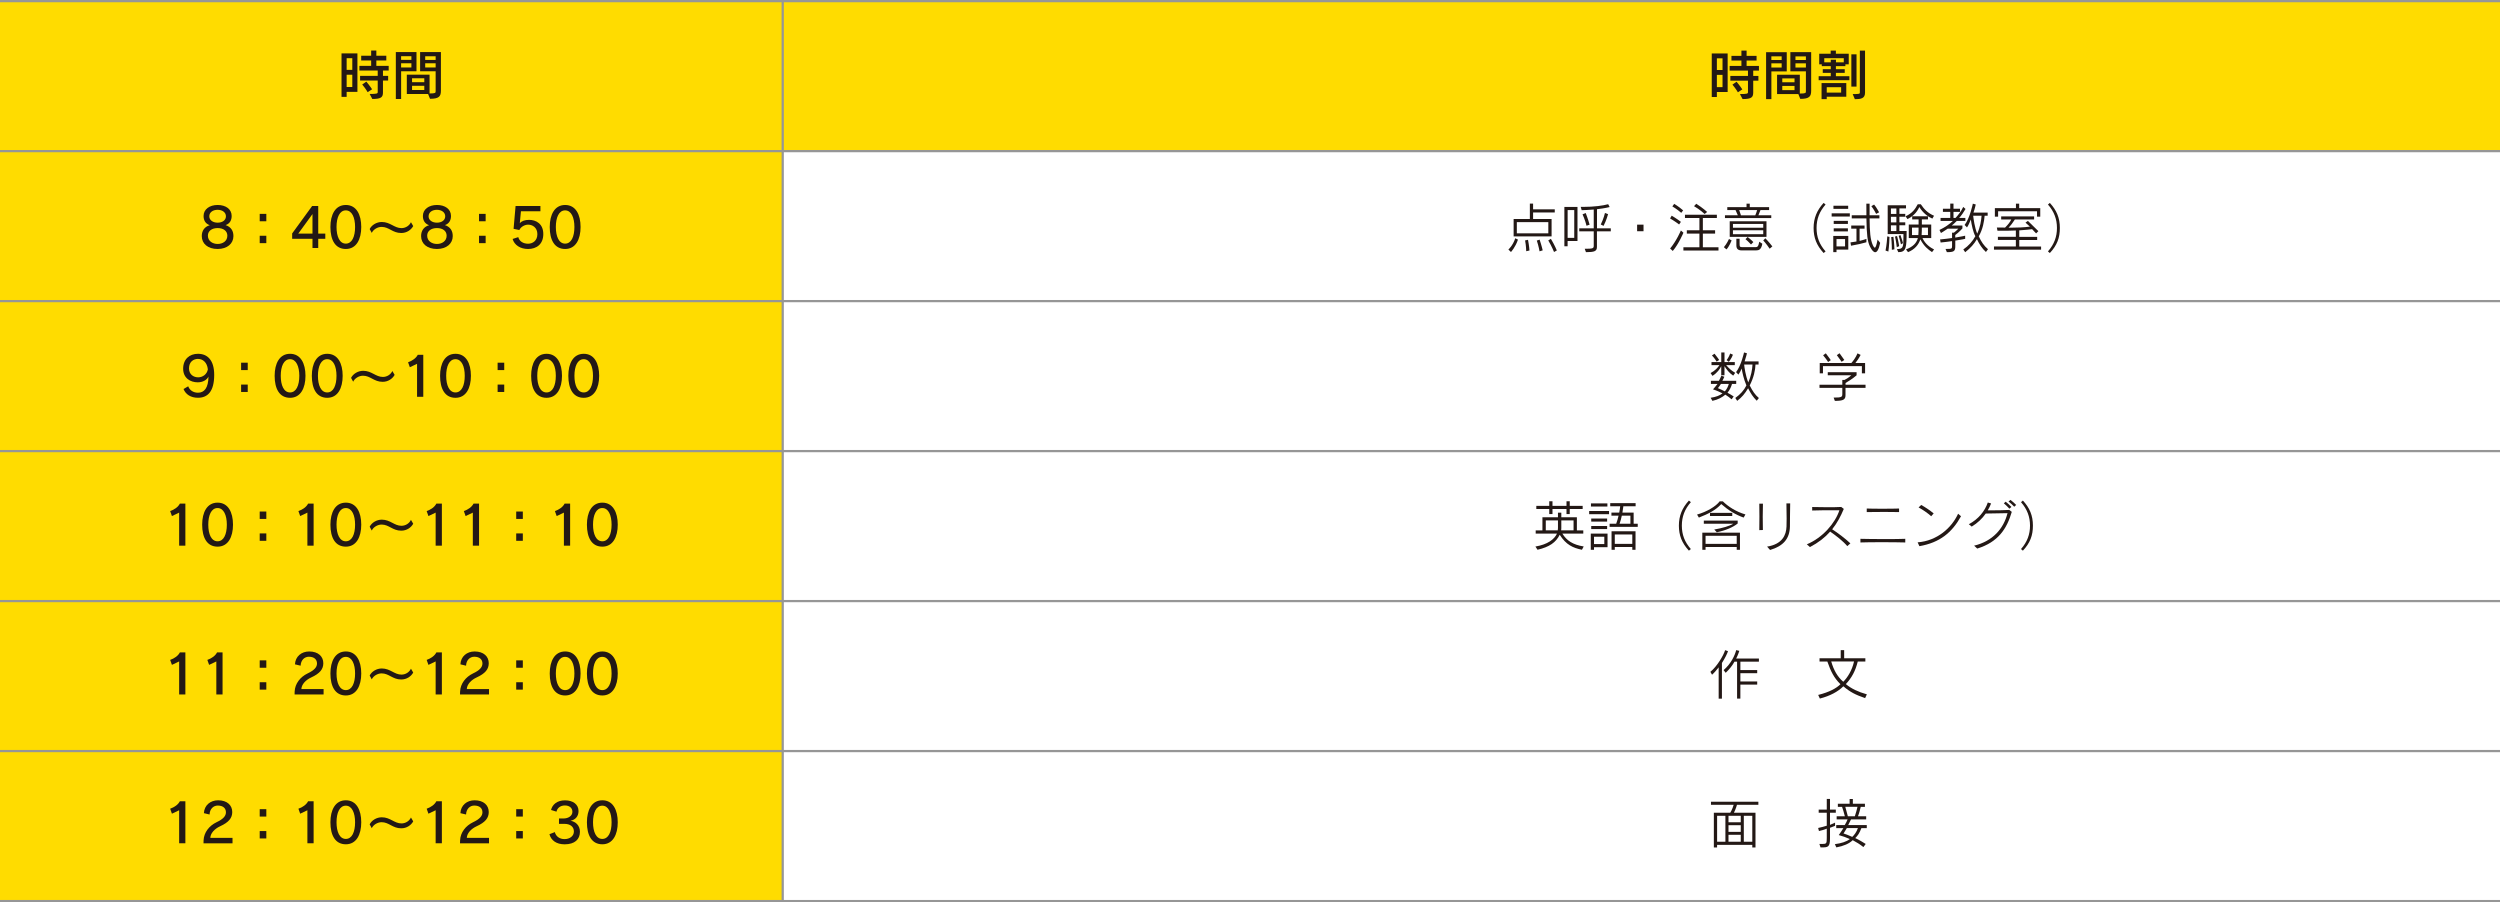 <svg xmlns="http://www.w3.org/2000/svg" id="_&#x30EC;&#x30A4;&#x30E4;&#x30FC;_2" data-name="&#x30EC;&#x30A4;&#x30E4;&#x30FC;_2" viewBox="0 0 835.08 301.36"><defs><style>      .cls-1 {        fill: none;        stroke: #969696;        stroke-miterlimit: 10;        stroke-width: .75px;      }      .cls-2 {        fill: #231815;      }      .cls-3 {        fill: #ffdc00;      }    </style></defs><g id="_&#x6587;&#x5B57;" data-name="&#x6587;&#x5B57;"><g><rect class="cls-3" y=".38" width="261.45" height="300.61"></rect><rect class="cls-3" y=".38" width="835.08" height="50.1"></rect><line class="cls-1" y1=".38" x2="835.08" y2=".38"></line><line class="cls-1" y1="50.48" x2="835.08" y2="50.48"></line><line class="cls-1" y1="100.58" x2="835.08" y2="100.58"></line><line class="cls-1" y1="150.68" x2="835.08" y2="150.68"></line><line class="cls-1" y1="200.78" x2="835.08" y2="200.78"></line><line class="cls-1" y1="250.88" x2="835.08" y2="250.88"></line><line class="cls-1" y1="300.99" x2="835.08" y2="300.99"></line><line class="cls-1" x1="261.45" y1=".38" x2="261.45" y2="300.99"></line><g><path class="cls-2" d="M115.79,30.69v1.67h-1.71v-14.53h5.31v12.86h-3.6ZM117.68,19.45h-1.89v3.89h1.89v-3.89ZM117.68,24.96h-1.89v4.11h1.89v-4.11ZM123.47,31.39c2.34,0,2.7-.14,2.7-.59v-3.89h-5.89v-1.57h5.89v-1.78h-6.12v-1.57h3.93v-1.8h-3.33v-1.57h3.33v-1.75h1.73v1.75h3.33v1.57h-3.33v1.8h4.12v1.57h-1.91v1.78h1.73v1.57h-1.73v3.94c0,1.62-.58,2.21-3.55,2.21l-.9-1.67ZM122.81,30.79s-.61-1.12-1.82-2.56l1.37-.97c1.13,1.33,1.93,2.56,1.93,2.56l-1.48.97Z"></path><path class="cls-2" d="M132.22,33.08v-15.68h6.9v6.41h-5.13v9.27h-1.76ZM137.42,18.78h-3.44v1.22h3.44v-1.22ZM137.42,21.13h-3.44v1.4h3.44v-1.4ZM143,31.39h-7.11v-6.45h7.6v6.28c1.98,0,2.03-.18,2.03-.79v-6.63h-5.19v-6.41h6.95v12.84c0,1.89-.52,2.77-3.64,2.77l-.65-1.62ZM141.73,26.15h-4.09v1.3h4.09v-1.3ZM141.73,28.67h-4.09v1.4h4.09v-1.4ZM145.52,18.8h-3.49v1.21h3.49v-1.21ZM145.52,21.13h-3.49v1.4h3.49v-1.4Z"></path></g><g><path class="cls-2" d="M77.97,78.87c0,2.47-2.03,4.3-5.29,4.3s-5.28-1.78-5.28-4.3c0-1.75.86-3.12,2.67-3.64-1.57-.56-2.07-1.78-2.07-3.1,0-2.2,1.98-3.66,4.7-3.66s4.68,1.4,4.68,3.66c0,1.31-.5,2.54-2.02,3.06,1.82.63,2.61,1.91,2.61,3.67ZM72.7,76.18c-1.98,0-3.26,1.01-3.26,2.54,0,1.84,1.62,2.77,3.26,2.77s3.24-.9,3.24-2.77c0-1.53-1.26-2.54-3.24-2.54ZM72.7,70.08c-1.6,0-2.79.85-2.79,2.16s1.21,2.14,2.79,2.14,2.77-.81,2.77-2.14c0-1.24-1.13-2.16-2.77-2.16Z"></path><path class="cls-2" d="M86.75,73.91v-2.47h2.21v2.47h-2.21ZM86.75,81.22v-2.47h2.21v2.47h-2.21Z"></path><path class="cls-2" d="M104.38,82.84v-3.08h-6.79v-1.78l6.68-9.18h2.03v9.22h2.36v1.75h-2.36v3.08h-1.93ZM104.38,71.5l-4.74,6.52h4.74v-6.52Z"></path><path class="cls-2" d="M110.37,75.82c0-4.11,1.62-7.35,5.15-7.35s5.15,3.21,5.15,7.35-1.64,7.35-5.15,7.35-5.15-2.95-5.15-7.35ZM118.61,75.82c0-3.12-1.03-5.55-3.1-5.55s-3.1,2.36-3.1,5.55,1.04,5.56,3.1,5.56,3.1-2.32,3.1-5.56Z"></path><path class="cls-2" d="M138.02,75.53c-.74,1.3-2.18,2.3-4,2.3-2.9,0-4.07-2.04-6.55-2.04-1.33,0-2.75.83-3.29,2l-.7-1.28c.68-1.35,2.3-2.36,4.05-2.36,2.84,0,4.18,2.05,6.57,2.05,1.37,0,2.63-.81,3.17-1.98l.76,1.3Z"></path><path class="cls-2" d="M151.23,78.87c0,2.47-2.03,4.3-5.29,4.3s-5.28-1.78-5.28-4.3c0-1.75.86-3.12,2.67-3.64-1.57-.56-2.07-1.78-2.07-3.1,0-2.2,1.98-3.66,4.7-3.66s4.68,1.4,4.68,3.66c0,1.31-.5,2.54-2.02,3.06,1.82.63,2.61,1.91,2.61,3.67ZM145.95,76.18c-1.98,0-3.26,1.01-3.26,2.54,0,1.84,1.62,2.77,3.26,2.77s3.24-.9,3.24-2.77c0-1.53-1.26-2.54-3.24-2.54ZM145.95,70.08c-1.6,0-2.79.85-2.79,2.16s1.21,2.14,2.79,2.14,2.77-.81,2.77-2.14c0-1.24-1.13-2.16-2.77-2.16Z"></path><path class="cls-2" d="M160.01,73.91v-2.47h2.21v2.47h-2.21ZM160.01,81.22v-2.47h2.21v2.47h-2.21Z"></path><path class="cls-2" d="M174.01,70.56l-.38,3.98h.04c.52-.68,1.64-1.1,3.06-1.1,2.34,0,4.75,1.31,4.75,4.74s-2.29,4.99-5.1,4.99c-2.56,0-4.57-1.3-5.15-3.35l1.89-.61c.38,1.46,1.73,2.2,3.28,2.2s3.1-1.01,3.1-3.2-1.62-3.17-3.08-3.17c-1.15,0-2.47.72-2.94,1.8l-1.93-.41.67-7.62h8.3v1.76h-6.52Z"></path><path class="cls-2" d="M183.63,75.82c0-4.11,1.62-7.35,5.15-7.35s5.15,3.21,5.15,7.35-1.64,7.35-5.15,7.35-5.15-2.95-5.15-7.35ZM191.87,75.82c0-3.12-1.03-5.55-3.1-5.55s-3.1,2.36-3.1,5.55,1.04,5.56,3.1,5.56,3.1-2.32,3.1-5.56Z"></path></g><g><path class="cls-2" d="M62.87,129.04c.5,1.39,1.8,2.14,3.26,2.14,2.07,0,3.46-1.53,3.51-5.4-.5,1.12-1.89,1.93-3.58,1.93-2.47,0-4.88-1.4-4.88-4.56s2.12-4.97,4.95-4.97c3.11,0,5.42,2.04,5.42,7.04,0,5.58-2.2,7.65-5.42,7.65-2.39,0-4.09-1.1-4.83-2.93l1.57-.9ZM66.16,119.88c-1.51,0-3.03.94-3.03,3.17,0,2.04,1.53,2.99,3.06,2.99s2.97-1.03,3.24-2.68c-.25-2.3-1.66-3.47-3.28-3.47Z"></path><path class="cls-2" d="M80.54,123.62v-2.47h2.21v2.47h-2.21ZM80.54,130.93v-2.47h2.21v2.47h-2.21Z"></path><path class="cls-2" d="M91.74,125.53c0-4.11,1.62-7.35,5.15-7.35s5.15,3.21,5.15,7.35-1.64,7.35-5.15,7.35-5.15-2.95-5.15-7.35ZM99.98,125.53c0-3.12-1.03-5.55-3.1-5.55s-3.1,2.36-3.1,5.55,1.04,5.56,3.1,5.56,3.1-2.32,3.1-5.56Z"></path><path class="cls-2" d="M104.16,125.53c0-4.11,1.62-7.35,5.15-7.35s5.15,3.21,5.15,7.35-1.64,7.35-5.15,7.35-5.15-2.95-5.15-7.35ZM112.4,125.53c0-3.12-1.03-5.55-3.1-5.55s-3.1,2.36-3.1,5.55,1.04,5.56,3.1,5.56,3.1-2.32,3.1-5.56Z"></path><path class="cls-2" d="M131.81,125.24c-.74,1.3-2.18,2.3-4,2.3-2.9,0-4.07-2.04-6.55-2.04-1.33,0-2.75.83-3.29,2l-.7-1.28c.68-1.35,2.3-2.36,4.05-2.36,2.84,0,4.18,2.05,6.57,2.05,1.37,0,2.63-.81,3.17-1.98l.76,1.3Z"></path><path class="cls-2" d="M139.31,132.56v-11.04l-2.41,1.15-.59-1.66c1.46-.52,2.68-1.39,3.24-2.5h1.84v14.04h-2.07Z"></path><path class="cls-2" d="M147,125.53c0-4.11,1.62-7.35,5.15-7.35s5.15,3.21,5.15,7.35-1.64,7.35-5.15,7.35-5.15-2.95-5.15-7.35ZM155.24,125.53c0-3.12-1.03-5.55-3.1-5.55s-3.1,2.36-3.1,5.55,1.04,5.56,3.1,5.56,3.1-2.32,3.1-5.56Z"></path><path class="cls-2" d="M166.22,123.62v-2.47h2.21v2.47h-2.21ZM166.22,130.93v-2.47h2.21v2.47h-2.21Z"></path><path class="cls-2" d="M177.42,125.53c0-4.11,1.62-7.35,5.15-7.35s5.15,3.21,5.15,7.35-1.64,7.35-5.15,7.35-5.15-2.95-5.15-7.35ZM185.66,125.53c0-3.12-1.03-5.55-3.1-5.55s-3.1,2.36-3.1,5.55,1.04,5.56,3.1,5.56,3.1-2.32,3.1-5.56Z"></path><path class="cls-2" d="M189.84,125.53c0-4.11,1.62-7.35,5.15-7.35s5.15,3.21,5.15,7.35-1.64,7.35-5.15,7.35-5.15-2.95-5.15-7.35ZM198.08,125.53c0-3.12-1.03-5.55-3.1-5.55s-3.1,2.36-3.1,5.55,1.04,5.56,3.1,5.56,3.1-2.32,3.1-5.56Z"></path></g><g><path class="cls-2" d="M59.84,182.27v-11.04l-2.41,1.15-.59-1.66c1.46-.52,2.68-1.39,3.24-2.5h1.84v14.04h-2.07Z"></path><path class="cls-2" d="M67.53,175.25c0-4.11,1.62-7.35,5.15-7.35s5.15,3.21,5.15,7.35-1.64,7.35-5.15,7.35-5.15-2.95-5.15-7.35ZM75.77,175.25c0-3.12-1.03-5.55-3.1-5.55s-3.1,2.36-3.1,5.55,1.04,5.56,3.1,5.56,3.1-2.32,3.1-5.56Z"></path><path class="cls-2" d="M86.75,173.34v-2.47h2.21v2.47h-2.21ZM86.75,180.65v-2.47h2.21v2.47h-2.21Z"></path><path class="cls-2" d="M102.68,182.27v-11.04l-2.41,1.15-.59-1.66c1.46-.52,2.68-1.39,3.24-2.5h1.84v14.04h-2.07Z"></path><path class="cls-2" d="M110.37,175.25c0-4.11,1.62-7.35,5.15-7.35s5.15,3.21,5.15,7.35-1.64,7.35-5.15,7.35-5.15-2.95-5.15-7.35ZM118.61,175.25c0-3.12-1.03-5.55-3.1-5.55s-3.1,2.36-3.1,5.55,1.04,5.56,3.1,5.56,3.1-2.32,3.1-5.56Z"></path><path class="cls-2" d="M138.02,174.96c-.74,1.3-2.18,2.3-4,2.3-2.9,0-4.07-2.04-6.55-2.04-1.33,0-2.75.83-3.29,2l-.7-1.28c.68-1.35,2.3-2.36,4.05-2.36,2.84,0,4.18,2.05,6.57,2.05,1.37,0,2.63-.81,3.17-1.98l.76,1.3Z"></path><path class="cls-2" d="M145.52,182.27v-11.04l-2.41,1.15-.59-1.66c1.46-.52,2.68-1.39,3.24-2.5h1.84v14.04h-2.07Z"></path><path class="cls-2" d="M157.94,182.27v-11.04l-2.41,1.15-.59-1.66c1.46-.52,2.68-1.39,3.24-2.5h1.84v14.04h-2.07Z"></path><path class="cls-2" d="M172.43,173.34v-2.47h2.21v2.47h-2.21ZM172.43,180.65v-2.47h2.21v2.47h-2.21Z"></path><path class="cls-2" d="M188.36,182.27v-11.04l-2.41,1.15-.59-1.66c1.46-.52,2.68-1.39,3.24-2.5h1.84v14.04h-2.07Z"></path><path class="cls-2" d="M196.05,175.25c0-4.11,1.62-7.35,5.15-7.35s5.15,3.21,5.15,7.35-1.64,7.35-5.15,7.35-5.15-2.95-5.15-7.35ZM204.29,175.25c0-3.12-1.03-5.55-3.1-5.55s-3.1,2.36-3.1,5.55,1.04,5.56,3.1,5.56,3.1-2.32,3.1-5.56Z"></path></g><g><path class="cls-2" d="M59.84,231.98v-11.04l-2.41,1.15-.59-1.66c1.46-.52,2.68-1.39,3.24-2.5h1.84v14.04h-2.07Z"></path><path class="cls-2" d="M72.26,231.98v-11.04l-2.41,1.15-.59-1.66c1.46-.52,2.68-1.39,3.24-2.5h1.84v14.04h-2.07Z"></path><path class="cls-2" d="M86.75,223.05v-2.47h2.21v2.47h-2.21ZM86.75,230.36v-2.47h2.21v2.47h-2.21Z"></path><path class="cls-2" d="M98.4,231.98l.02-.96c.11-2.68,1.89-4.9,4.32-6.07,2.29-1.08,3.15-2.12,3.15-3.33,0-1.35-.97-2.25-2.72-2.25-1.48,0-2.68,1.15-2.75,2.99l-1.89-.45c.13-2.65,2.18-4.3,4.75-4.3,3.01,0,4.72,1.66,4.72,3.93,0,1.98-1.15,3.42-4.05,4.75-1.85.85-3.21,2.32-3.28,3.87h7.42v1.82h-9.69Z"></path><path class="cls-2" d="M110.37,224.96c0-4.11,1.62-7.35,5.15-7.35s5.15,3.21,5.15,7.35-1.64,7.35-5.15,7.35-5.15-2.95-5.15-7.35ZM118.61,224.96c0-3.12-1.03-5.55-3.1-5.55s-3.1,2.36-3.1,5.55,1.04,5.56,3.1,5.56,3.1-2.32,3.1-5.56Z"></path><path class="cls-2" d="M138.02,224.67c-.74,1.3-2.18,2.3-4,2.3-2.9,0-4.07-2.04-6.55-2.04-1.33,0-2.75.83-3.29,2l-.7-1.28c.68-1.35,2.3-2.36,4.05-2.36,2.84,0,4.18,2.05,6.57,2.05,1.37,0,2.63-.81,3.17-1.98l.76,1.3Z"></path><path class="cls-2" d="M145.52,231.98v-11.04l-2.41,1.15-.59-1.66c1.46-.52,2.68-1.39,3.24-2.5h1.84v14.04h-2.07Z"></path><path class="cls-2" d="M153.66,231.98l.02-.96c.11-2.68,1.89-4.9,4.32-6.07,2.29-1.08,3.15-2.12,3.15-3.33,0-1.35-.97-2.25-2.72-2.25-1.48,0-2.68,1.15-2.75,2.99l-1.89-.45c.13-2.65,2.18-4.3,4.75-4.3,3.01,0,4.72,1.66,4.72,3.93,0,1.98-1.15,3.42-4.05,4.75-1.85.85-3.21,2.32-3.28,3.87h7.42v1.82h-9.69Z"></path><path class="cls-2" d="M172.43,223.05v-2.47h2.21v2.47h-2.21ZM172.43,230.36v-2.47h2.21v2.47h-2.21Z"></path><path class="cls-2" d="M183.63,224.96c0-4.11,1.62-7.35,5.15-7.35s5.15,3.21,5.15,7.35-1.64,7.35-5.15,7.35-5.15-2.95-5.15-7.35ZM191.87,224.96c0-3.12-1.03-5.55-3.1-5.55s-3.1,2.36-3.1,5.55,1.04,5.56,3.1,5.56,3.1-2.32,3.1-5.56Z"></path><path class="cls-2" d="M196.05,224.96c0-4.11,1.62-7.35,5.15-7.35s5.15,3.21,5.15,7.35-1.64,7.35-5.15,7.35-5.15-2.95-5.15-7.35ZM204.29,224.96c0-3.12-1.03-5.55-3.1-5.55s-3.1,2.36-3.1,5.55,1.04,5.56,3.1,5.56,3.1-2.32,3.1-5.56Z"></path></g><g><path class="cls-2" d="M59.84,281.69v-11.04l-2.41,1.15-.59-1.66c1.46-.52,2.68-1.39,3.24-2.5h1.84v14.04h-2.07Z"></path><path class="cls-2" d="M67.98,281.69l.02-.96c.11-2.68,1.89-4.9,4.32-6.07,2.29-1.08,3.15-2.12,3.15-3.33,0-1.35-.97-2.25-2.72-2.25-1.48,0-2.68,1.15-2.75,2.99l-1.89-.45c.13-2.65,2.18-4.3,4.75-4.3,3.01,0,4.72,1.66,4.72,3.93,0,1.98-1.15,3.42-4.05,4.75-1.85.85-3.21,2.32-3.28,3.87h7.42v1.82h-9.69Z"></path><path class="cls-2" d="M86.75,272.76v-2.47h2.21v2.47h-2.21ZM86.75,280.07v-2.47h2.21v2.47h-2.21Z"></path><path class="cls-2" d="M102.68,281.69v-11.04l-2.41,1.15-.59-1.66c1.46-.52,2.68-1.39,3.24-2.5h1.84v14.04h-2.07Z"></path><path class="cls-2" d="M110.37,274.67c0-4.11,1.62-7.35,5.15-7.35s5.15,3.21,5.15,7.35-1.64,7.35-5.15,7.35-5.15-2.95-5.15-7.35ZM118.61,274.67c0-3.12-1.03-5.55-3.1-5.55s-3.1,2.36-3.1,5.55,1.04,5.56,3.1,5.56,3.1-2.32,3.1-5.56Z"></path><path class="cls-2" d="M138.02,274.38c-.74,1.3-2.18,2.3-4,2.3-2.9,0-4.07-2.04-6.55-2.04-1.33,0-2.75.83-3.29,2l-.7-1.28c.68-1.35,2.3-2.36,4.05-2.36,2.84,0,4.18,2.05,6.57,2.05,1.37,0,2.63-.81,3.17-1.98l.76,1.3Z"></path><path class="cls-2" d="M145.52,281.69v-11.04l-2.41,1.15-.59-1.66c1.46-.52,2.68-1.39,3.24-2.5h1.84v14.04h-2.07Z"></path><path class="cls-2" d="M153.66,281.69l.02-.96c.11-2.68,1.89-4.9,4.32-6.07,2.29-1.08,3.15-2.12,3.15-3.33,0-1.35-.97-2.25-2.72-2.25-1.48,0-2.68,1.15-2.75,2.99l-1.89-.45c.13-2.65,2.18-4.3,4.75-4.3,3.01,0,4.72,1.66,4.72,3.93,0,1.98-1.15,3.42-4.05,4.75-1.85.85-3.21,2.32-3.28,3.87h7.42v1.82h-9.69Z"></path><path class="cls-2" d="M172.43,272.76v-2.47h2.21v2.47h-2.21ZM172.43,280.07v-2.47h2.21v2.47h-2.21Z"></path><path class="cls-2" d="M186.72,275.18v-1.78h1.51c1.66,0,2.97-.92,2.97-2.21,0-1.37-1.04-2.14-2.54-2.14s-2.56.92-2.77,2.07l-1.82-.56c.4-1.73,1.93-3.22,4.66-3.22s4.52,1.4,4.52,3.58c0,1.82-1.12,2.95-2.7,3.24,1.64.25,3.17,1.49,3.17,3.66,0,2.56-1.73,4.21-5.11,4.21-2.77,0-4.52-1.31-5.08-3.38l1.8-.7c.38,1.51,1.69,2.34,3.24,2.34,1.69,0,3.13-.97,3.13-2.54s-1.15-2.56-3.24-2.56h-1.75Z"></path><path class="cls-2" d="M196.05,274.67c0-4.11,1.62-7.35,5.15-7.35s5.15,3.21,5.15,7.35-1.64,7.35-5.15,7.35-5.15-2.95-5.15-7.35ZM204.29,274.67c0-3.12-1.03-5.55-3.1-5.55s-3.1,2.36-3.1,5.55,1.04,5.56,3.1,5.56,3.1-2.32,3.1-5.56Z"></path></g><g><path class="cls-2" d="M573.49,30.72v1.67h-1.71v-14.53h5.31v12.86h-3.6ZM575.38,19.49h-1.89v3.89h1.89v-3.89ZM575.38,25h-1.89v4.11h1.89v-4.11ZM581.18,31.42c2.34,0,2.7-.14,2.7-.59v-3.89h-5.89v-1.57h5.89v-1.78h-6.12v-1.57h3.93v-1.8h-3.33v-1.57h3.33v-1.75h1.73v1.75h3.33v1.57h-3.33v1.8h4.12v1.57h-1.91v1.78h1.73v1.57h-1.73v3.94c0,1.62-.58,2.21-3.55,2.21l-.9-1.67ZM580.51,30.83s-.61-1.12-1.82-2.56l1.37-.97c1.13,1.33,1.93,2.56,1.93,2.56l-1.48.97Z"></path><path class="cls-2" d="M589.93,33.12v-15.68h6.9v6.41h-5.13v9.27h-1.76ZM595.13,18.82h-3.44v1.22h3.44v-1.22ZM595.13,21.16h-3.44v1.4h3.44v-1.4ZM600.71,31.42h-7.11v-6.45h7.6v6.28c1.98,0,2.03-.18,2.03-.79v-6.63h-5.19v-6.41h6.95v12.84c0,1.89-.52,2.77-3.64,2.77l-.65-1.62ZM599.43,26.18h-4.09v1.3h4.09v-1.3ZM599.43,28.7h-4.09v1.41h4.09v-1.41ZM603.23,18.84h-3.49v1.21h3.49v-1.21ZM603.23,21.16h-3.49v1.4h3.49v-1.4Z"></path><path class="cls-2" d="M607.49,26.8v-1.35h4.05v-1.12h-2.68v-1.21h2.68v-1.04h-3.01v-.58h-.85v-3.56h3.83v-1.03h1.73v1.03h4.3v3.55h-1.12v.59h-3.17v1.04h2.95v1.21h-2.95v1.12h4.5v1.35h-10.28ZM610.19,32.31v.81h-1.73v-5.37h8.26v4.56h-6.54ZM615.88,19.43h-6.52v1.39h2.18v-.86h1.73v.86h2.61v-1.39ZM615,29.12h-4.81v1.82h4.81v-1.82ZM618.41,28.92v-10.77h1.73v10.77h-1.73ZM618.86,31.42c1.93,0,2.39-.02,2.39-.47v-14.04h1.73v14.04c0,1.94-1.35,2.18-3.4,2.18l-.72-1.71Z"></path></g><g><path class="cls-2" d="M503.85,83.35s1.48-1.26,2.3-3.76l.9.45c-.83,2.52-2.34,4.14-2.34,4.14l-.86-.83ZM505.6,78.97v-5.82h5.42v-5.13h1.08v1.91h7.24v1.04h-7.24v2.18h6.18v5.82h-12.68ZM517.19,74.2h-10.52v3.73h10.52v-3.73ZM509.81,83.91s-.04-1.85-.38-3.6l.97-.2c.4,1.96.49,3.57.49,3.57l-1.08.23ZM514.26,83.96s-.32-1.85-.92-3.6l.94-.31c.63,1.82,1.03,3.58,1.03,3.58l-1.04.32ZM519.1,84.18s-.77-1.94-1.93-3.87l.88-.54c1.35,2.29,1.98,3.89,1.98,3.89l-.94.52Z"></path><path class="cls-2" d="M523.63,80.5v1.76h-1.08v-13.14h4.38v11.38h-3.29ZM525.85,70.17h-2.21v9.29h2.21v-9.29ZM533.43,77.28v5.2c0,1.46-.88,1.75-3.67,1.75l-.41-1.13c2.85,0,3.01-.14,3.01-1.1v-4.72h-4.84v-1.01h4.84v-6.28c-1.44.13-3.29.2-4.03.22l-.32-1.1h.67c3.89,0,6.79-.43,8.5-.9l.5.95s-1.48.41-4.23.72v6.39h4.61v1.01h-4.61ZM529.95,75.41c-.43-1.84-1.33-3.82-1.33-3.82l1.06-.43s.81,2.09,1.3,3.89l-1.03.36ZM534.71,74.98c.95-1.87,1.4-3.84,1.4-3.84l1.04.4s-.61,2.21-1.51,3.91l-.94-.47Z"></path><path class="cls-2" d="M546.85,77.24v-2.2h2.14v2.2h-2.14Z"></path><path class="cls-2" d="M560.87,74.98c-1.17-.94-3.01-2.02-3.01-2.02l.54-.92s1.8,1.06,3.08,2.07l-.61.87ZM557.87,83.02c2.21-2.67,3.6-6.03,3.6-6.03l.85.74s-1.53,3.71-3.56,6.1l-.88-.81ZM561.59,71.09c-1.42-1.24-2.97-2.14-2.97-2.14l.61-.86s1.48.86,2.99,2.18l-.63.83ZM562.31,83.69v-1.1h5.35v-4.57h-4.21v-1.1h4.21v-4.09h-4.83v-1.1h10.66v1.1h-4.68v4.09h4.09v1.1h-4.09v4.57h5.22v1.1h-11.72ZM569.41,71.48s-1.66-1.55-3.55-2.61l.74-.81c2.23,1.42,3.65,2.74,3.65,2.74l-.85.68Z"></path><path class="cls-2" d="M575.83,82.57c.99-1.12,1.71-2.75,1.71-2.75l.88.5s-.85,2.14-1.73,2.99l-.86-.74ZM576.19,72.85v-.94h4.3c-.25-.58-.47-1.15-.77-1.75h-2.75v-.97h6.43v-1.17h1.08v1.17h6.46v.97h-2.88c-.27.72-.5,1.33-.7,1.75h4.3v.94h-15.47ZM577.78,79.12v-5.22h12.28v5.22h-12.28ZM588.98,74.79h-10.12v1.28h10.12v-1.28ZM588.98,76.92h-10.12v1.3h10.12v-1.3ZM581.76,83.64c-1.26,0-1.76-.58-1.76-1.69v-2.2h1.08v1.73c0,.99.09,1.08,1.19,1.08h4c.7,0,1.06-.04,1.39-1.82l1.01.67c-.34,2.05-1.24,2.23-2.09,2.23h-4.81ZM580.95,70.17c.14.49.36,1.17.58,1.75h4.79c.23-.5.47-1.22.61-1.75h-5.98ZM584.89,81.67s-.86-.97-1.84-1.78l.7-.72c1.1.79,1.93,1.69,1.93,1.69l-.79.81ZM591.12,83.08c-1.1-1.66-2.14-2.77-2.14-2.77l.7-.72s1.12,1.12,2.34,2.72l-.9.77Z"></path><path class="cls-2" d="M609.15,84.52c-2.38-2.58-3.35-5.13-3.35-8.37s1.08-5.89,3.35-8.37l.65.54c-2.05,2.34-3.01,4.83-3.01,7.83s.92,5.46,3.01,7.83l-.65.54Z"></path><path class="cls-2" d="M611.83,72.33v-1.06h6.07v1.06h-6.07ZM613.45,83.37v.86h-1.08v-5.42h5.02v4.56h-3.94ZM612.43,69.77v-1.04h4.92v1.04h-4.92ZM612.52,74.81v-1.03h4.74v1.03h-4.74ZM612.52,77.3v-1.03h4.74v1.03h-4.74ZM616.31,79.85h-2.86v2.45h2.86v-2.45ZM623.43,80.93c-1.35.4-3.17.81-5.13,1.15l-.18-1.12c.7-.07,1.37-.18,2-.29v-4.29h-1.75v-1.04h4.45v1.04h-1.66v4.09c.83-.2,1.58-.43,2.29-.67l-.02,1.12ZM628.04,81.12c-.45,2.2-1.03,3.13-1.66,3.13-.56,0-1.13-.68-1.73-1.85-.86-1.75-1.12-3.87-1.21-9.45h-4.9v-1.04h4.9c0-1.15-.02-2.43-.02-3.87h1.08v3.87h3.28v1.04h-3.28c.05,4.59.23,7.02,1.1,8.98.23.47.45.79.63.79.29,0,.56-.7.94-2.7l.86,1.1ZM626.69,71.45s-.7-1.44-1.6-2.58l.92-.54c.72.81,1.67,2.59,1.67,2.59l-.99.52Z"></path><path class="cls-2" d="M629.83,83.69s.41-1.98.58-4.74l.74.2c-.07,2.81-.38,4.88-.38,4.88l-.94-.34ZM633.63,83.2c2.09,0,2.18-.63,2.18-3.98v-1.03h-5.26v-9.62h6.12v1.04h-2.21v1.82h1.96v.97h-1.96v1.87h1.96v.97h-1.96v1.93h2.41c0,5.56-.09,7.06-2.79,7.06l-.45-1.04ZM633.45,69.63h-1.82v1.82h1.82v-1.82ZM633.45,72.42h-1.82v1.87h1.82v-1.87ZM633.45,75.26h-1.82v1.93h1.82v-1.93ZM631.94,83.44s0-2.34-.22-4.25l.74-.09c.27,1.89.34,4.18.34,4.18l-.86.16ZM633.59,82.57s-.23-1.96-.59-3.55l.67-.18c.41,1.46.72,3.38.72,3.38l-.79.34ZM634.98,81.62s-.34-1.6-.76-2.84l.58-.27c.45,1.13.86,2.7.86,2.7l-.68.41ZM645.48,73.03c-1.39-.58-3.1-1.82-4.36-3.87-.9,2-2.48,3.33-3.98,4.02l-.61-.94c2.27-1.04,3.17-2.36,4.05-4h1.04c1.13,1.69,2.32,2.92,4.41,3.83l-.56.95ZM645.35,84.21c-1.33-.9-2.63-1.89-3.89-4.25-.61,1.82-1.87,3.35-4.12,4.27l-.67-.92c2.38-.9,3.51-2.14,3.96-3.78h-3.04v-4.52h3.28v-1.73h-2.14v-1.04h5.28v1.04h-2.05v1.73h3.13v4.52h-2.92c.92,2,2.56,3.13,3.87,3.8l-.68.88ZM640.87,76.02h-2.2v2.5h2.12c.05-.47.07-.99.07-1.49v-1.01ZM644,76.02h-2.05v1.01c0,.5-.02,1.03-.07,1.49h2.12v-2.5Z"></path><path class="cls-2" d="M656.44,79.78s-1.28.29-3.31.59v1.84c0,1.73-.45,2.02-2.81,2.02l-.45-1.08c2.03,0,2.18,0,2.18-.94v-1.67c-1.13.16-2.43.34-3.82.47l-.18-1.03c1.48-.13,2.83-.31,4-.47v-1.8h.61c.86-.63,1.48-1.33,1.48-1.33h-3.53c-1.12.77-2.27,1.46-2.27,1.46l-.49-1.03c1.82-.86,3.42-1.98,4.48-3.01h-4.12v-1.01h3.24v-2.02h-2.45v-1.04h2.45v-1.71h1.08v1.71h2.18v1.04h-2.18v2.02h.68c.97-1.03,1.94-2.27,2.57-3.67l.77.68c-.59,1.03-1.39,2.21-2.12,2.99h2.07v1.01h-2.88c-.61.67-1.13,1.08-1.67,1.53h3.56v.96s-1.12,1.31-2.39,2.21v.86c1.84-.29,3.31-.63,3.31-.63v1.04ZM663.35,84.16c-1.26-1.12-2.29-2.75-2.99-4.29-.95,1.66-2.12,2.95-3.92,4.38l-.63-.92c1.78-1.24,3.11-2.72,4.02-4.43-.76-1.35-1.28-3.94-1.51-5.58-.41,1.03-.81,1.96-1.28,2.65l-.79-.83c1.76-2.27,2.74-7.11,2.74-7.11l.97.27s-.29,1.42-.76,2.72h4.74v1.04h-1.01c-.18,2-.58,4.45-1.96,6.88.86,1.85,1.71,3.13,3.08,4.3l-.68.92ZM659.1,72.06c.13.97.47,3.85,1.35,5.98,1.04-2.29,1.31-4.3,1.46-5.98h-2.81Z"></path><path class="cls-2" d="M666.05,83.37v-1.04h7.31v-2.18h-6v-1.04h6v-2.12c-1.48.07-2.92.09-4.5.09h-1.64l-.2-1.08c.97,0,1.89.02,2.74.02.94-.94,1.69-1.84,2.07-2.7h-3.37v-1.04h11v1.04h-6.43c-.7,1.1-1.31,1.91-2.12,2.74h.56c2.45,0,4.7-.11,6.59-.36-.65-.58-1.48-1.33-1.48-1.33l.81-.58c.92.92,2.29,2.29,3.49,3.42l-.76.76c-.47-.52-.92-.99-1.33-1.42-.65.09-2.11.27-4.29.4v2.18h5.98v1.04h-5.98v2.18h7.29v1.04h-15.75ZM680.43,72.38v-1.82h-13v1.82h-1.08v-2.86h7.04v-1.49h1.08v1.49h7.04v2.86h-1.08Z"></path><path class="cls-2" d="M684.08,83.98c2.09-2.38,3.01-4.9,3.01-7.83s-.95-5.49-3.01-7.83l.63-.54c2.29,2.49,3.35,5.04,3.35,8.37s-.95,5.8-3.35,8.37l-.63-.54Z"></path></g><g><path class="cls-2" d="M578.95,125.48c-1.44-.97-2.21-2.09-2.92-3.17v3.04h-1.08v-3.04c-.4.86-1.3,2.23-2.93,3.24l-.63-.94c1.55-.81,2.36-1.78,2.97-2.65h-2.66v-1.01h3.26v-3.22h1.08v3.22h3.44v1.01h-2.9c1.01,1.13,1.75,1.84,3.04,2.57l-.67.94ZM578.41,133.38c-.58-.5-1.42-1.15-2.09-1.55-1.03.86-2.34,1.64-4.32,2.07l-.59-1.03c1.8-.27,3.08-.77,3.96-1.48-.74-.36-1.85-.9-3.17-1.33.49-.58.97-1.08,1.51-1.82h-2.21v-1.04h2.67c.36-.61.61-1.21.83-1.71l.99.36c-.2.49-.41.88-.67,1.35h4.63v1.04h-1.4c-.27.94-.74,2-1.51,2.95.83.45,1.35.77,2.07,1.24l-.68.94ZM573.42,120.8s-.65-1.12-1.57-2.07l.86-.58c.85,1.01,1.55,2.09,1.55,2.09l-.85.56ZM574.84,128.25c-.36.59-.74,1.08-1.01,1.4.79.31,1.55.7,2.32,1.08.72-.77,1.08-1.69,1.33-2.48h-2.65ZM576.75,120.29s.76-.97,1.19-2.21l.92.41c-.5,1.35-1.39,2.38-1.39,2.38l-.72-.58ZM586.82,133.87c-1.24-1.21-2.07-2.52-2.9-4.18-1.04,1.78-2.12,3.06-3.64,4.21l-.63-.97c1.69-1.22,2.88-2.52,3.71-4.18-.9-2.12-1.37-4.29-1.57-5.65-.27.68-.68,1.44-1.1,2.03l-.79-.83c1.76-2.27,2.66-6.57,2.66-6.57l.97.27s-.25,1.19-.77,2.72h4.66v1.04h-1.03c-.04,1.76-.59,4.43-1.93,6.99.95,1.89,1.78,3.12,3.06,4.2l-.72.92ZM582.6,121.77c.11.99.43,3.53,1.37,5.96.94-2.05,1.35-4.32,1.42-5.96h-2.79Z"></path><path class="cls-2" d="M616.46,129.55v2.43c0,1.51-.72,1.93-3.56,1.93l-.41-1.1c2.77,0,2.9-.22,2.9-1.28v-1.98h-7.62v-1.04h7.62v-1.6h.74c.59-.31,1.58-.9,2.25-1.55h-7.85v-1.04h9.63v1.04c-1.51,1.3-2.95,2.12-3.69,2.57v.58h6.68v1.04h-6.68ZM621.93,124.71v-2.41h-13v2.41h-1.08v-3.46h10.57c.45-.5,1.46-1.76,2.05-3.22l1.04.52c-.58,1.13-1.24,2.07-1.75,2.7h3.24v3.46h-1.08ZM610.64,120.92s-.34-.65-1.66-2.25l.9-.65c1.39,1.8,1.66,2.29,1.66,2.29l-.9.61ZM615.16,120.85s-.45-.68-1.6-2.21l.9-.65c1.15,1.58,1.6,2.25,1.6,2.25l-.9.61Z"></path></g><g><path class="cls-2" d="M528.42,183.64c-3.02-.63-5.31-1.66-7.42-5.01-1.31,2.58-3.4,4.05-7.42,5.01l-.7-1.08c4.05-.68,6.32-2.39,7.2-4.32h-7.11v-1.08h2.25v-4.38h5.19v-1.53h1.12v1.53h5.2v4.38h2.14v1.08h-6.99c1.44,2.34,3.49,3.71,7.13,4.3l-.59,1.1ZM524.34,170.02v1.69h-1.08v-1.69h-4.68v1.69h-1.08v-1.69h-4.32v-1.04h4.32v-1.53h1.08v1.53h4.68v-1.53h1.08v1.53h4.32v1.04h-4.32ZM520.41,173.82h-4.07v3.33h4c.05-.27.07-.49.07-.72v-2.61ZM525.62,173.82h-4.09v2.61c0,.23-.02.45-.05.72h4.14v-3.33Z"></path><path class="cls-2" d="M530.83,171.75v-1.06h6.64v1.06h-6.64ZM532.45,182.79v.86h-1.08v-5.42h5.6v4.56h-4.52ZM531.43,169.2v-1.04h5.49v1.04h-5.49ZM531.52,174.24v-1.03h5.31v1.03h-5.31ZM531.52,176.72v-1.03h5.31v1.03h-5.31ZM535.89,179.28h-3.44v2.45h3.44v-2.45ZM537.66,175.98v-1.04h2.2c.34-.9.59-1.82.79-2.68h-2.38v-1.04h2.61c.14-.77.29-1.66.32-2.12h-3.33v-1.04h8.48v1.04h-4.09c-.05.43-.16,1.19-.32,2.12h3.75v3.73h1.37v1.04h-9.4ZM545.24,183.65v-.94h-5.85v.94h-1.08v-6.18h8.01v6.18h-1.08ZM545.24,178.52h-5.85v3.15h5.85v-3.15ZM544.61,172.26h-2.88c-.2.9-.41,1.84-.74,2.68h3.62v-2.68Z"></path><path class="cls-2" d="M564.15,183.94c-2.38-2.58-3.35-5.13-3.35-8.37s1.08-5.89,3.35-8.37l.65.54c-2.05,2.34-3.01,4.83-3.01,7.83s.92,5.46,3.01,7.83l-.65.54Z"></path><path class="cls-2" d="M582.44,172.89c-2.68-.95-5.04-2.39-7.49-4.52-1.82,2.03-4.36,3.31-7.47,4.52l-.61-1.01c3.19-.9,6.32-2.72,7.56-4.43h1.04c1.8,1.78,4.45,3.49,7.56,4.39l-.59,1.04ZM580.12,183.65v-.94h-10.41v.94h-1.08v-5.73h12.57v5.73h-1.08ZM580.44,174.87c-1.57,1.28-4.18,2.36-6.97,2.93l-.85-.92c2.74-.49,5.13-1.17,6.36-1.94h-9.85v-1.04h11.31v.97ZM580.12,178.97h-10.41v2.7h10.41v-2.7ZM571.19,172.35v-1.04h7.44v1.04h-7.44Z"></path><path class="cls-2" d="M587.66,177.08c.04-1.21.04-2.86.04-4.5s0-3.26-.04-4.34h1.22c-.05,1.08-.07,2.68-.07,4.32s.02,3.28.05,4.48l-1.21.04ZM590.25,182.59c5.1-.81,6.41-3.87,6.5-6.72.04-.9.04-1.77.04-2.67,0-1.46-.04-3.03-.07-5.04h1.26c-.09,3.06-.04,5.2-.09,7.72-.09,4.09-2.21,6.52-6.63,7.83l-1.01-1.13Z"></path><path class="cls-2" d="M617.04,182.41c-1.37-1.64-3.78-3.51-5.71-4.84-1.69,1.93-3.85,3.64-6.75,5.17l-1.04-.92c5.31-2.2,9.49-7.11,10.88-11.38h-2.39c-2.23,0-4.93.02-6.7.09v-1.17c1.39.04,3.31.07,5.22.07,1.62,0,3.24-.02,4.48-.09l.86.65c-1.04,2.5-2.25,4.77-3.89,6.81,1.93,1.24,4.23,2.97,6.09,4.7l-1.04.92Z"></path><path class="cls-2" d="M636.42,181.2c-1.62-.05-4.84-.09-7.96-.09-2.88,0-5.67.04-7.02.09v-1.22c1.58.05,5.06.09,8.37.09,2.67,0,5.2-.02,6.61-.09v1.22ZM634.35,171.05c-1.06-.04-2.97-.05-4.95-.05-2.27,0-4.61.02-5.85.05v-1.19c1.06.05,3.06.07,5.11.07,2.25,0,4.54-.02,5.69-.07v1.19Z"></path><path class="cls-2" d="M655.04,172.45c-3.01,5.46-7.09,8.8-13.9,9.99l-.59-1.28c6.48-.49,11.36-4.81,13.52-9.56l.97.85ZM645.08,172.44c-1.19-1.08-2.88-2.23-4.21-2.94l.88-.83c1.35.76,2.88,1.76,4.16,2.83l-.83.94Z"></path><path class="cls-2" d="M659.41,182.27c6.19-1.48,9.88-5.67,11.16-10.86-2.79.04-5.31.07-7.27.13-1.15,1.66-2.7,3.15-4.68,4.36l-.97-.79c3.17-1.67,5.35-4.36,6.34-7.26l1.1.32c-.31.79-.67,1.57-1.12,2.3h1.08c2.02,0,4.59-.04,6.12-.14l.83.65c-1.66,5.64-4.5,10.08-11.54,12.26l-1.04-.97ZM671.2,169.92c-.54-.61-1.22-1.26-1.85-1.8l.61-.54c.67.52,1.33,1.13,1.91,1.75l-.67.59ZM672.82,169.27c-.56-.61-1.19-1.19-1.91-1.75l.65-.54c.68.52,1.35,1.1,1.91,1.69l-.65.59Z"></path><path class="cls-2" d="M675.08,183.4c2.09-2.38,3.01-4.9,3.01-7.83s-.95-5.49-3.01-7.83l.63-.54c2.29,2.49,3.35,5.04,3.35,8.37s-.95,5.8-3.35,8.37l-.63-.54Z"></path></g><g><path class="cls-2" d="M574.09,233.37v-10.46c-.67.86-1.42,1.78-2.21,2.47l-.56-.97c2.21-1.75,4.47-5.62,4.92-7.24l.97.34c-.27.86-1.04,2.41-2.03,3.94v11.92h-1.08ZM581.34,228.7v4.66h-1.1v-12.33h-.88c-.68,1.26-1.6,2.43-2.92,3.71l-.7-.9c2.54-2.2,3.76-4.95,4.21-6.68l1.04.25s-.5,1.58-1.06,2.56h7.6v1.06h-6.19v2.79h5.62v1.06h-5.62v2.75h5.62v1.06h-5.62Z"></path><path class="cls-2" d="M623.01,233.19c-3.21-1.1-5.01-2.02-7.27-3.94-1.8,1.78-4.41,3.21-7.85,4.09l-.56-1.21c3.71-.92,6.12-2.25,7.44-3.58-2.16-2.11-3.22-4.27-4.38-7.58h-2.61v-1.08h7.08v-2.72h1.15v2.72h7.08v1.08h-2.54c-.76,3.1-2,5.44-3.98,7.54,1.87,1.55,4.09,2.59,7.02,3.42l-.58,1.26ZM611.69,220.96c.83,2.86,2.05,5.08,4.02,6.77,1.49-1.48,2.94-3.85,3.6-6.77h-7.62Z"></path></g><g><path class="cls-2" d="M585.32,283.08v-.86h-11.76v.86h-1.08v-11.61h5.49s.7-1.1,1.13-2.63h-7.58v-1.04h15.83v1.04h-7.15c-.32,1.24-1.01,2.63-1.01,2.63h7.2v11.61h-1.08ZM576.34,272.51h-2.77v8.66h2.77v-8.66ZM581.47,272.51h-4.1v2.16h4.1v-2.16ZM581.47,275.65h-4.1v2.23h4.1v-2.23ZM581.47,278.85h-4.1v2.32h4.1v-2.32ZM585.32,272.51h-2.83v8.66h2.83v-8.66Z"></path><path class="cls-2" d="M608.12,283.08l-.38-1.17h.86c1.51,0,1.6-.13,1.6-2.02v-3.1c-.72.34-1.71.59-2.61.81l-.27-1.03c1.04-.22,2.02-.49,2.88-.76v-4.34h-2.7v-1.04h2.7v-3.56h1.08v3.56h1.94v1.04h-1.94v4.07c.72-.29,1.26-.56,1.69-.76v1.08c-.43.18-1.01.4-1.69.65v3.49c0,2.99-.67,3.06-2.86,3.06h-.31ZM622.42,282.94c-1.19-.94-2.16-1.55-3.55-2.29-1.19,1.17-3.06,1.96-5.47,2.41l-.5-1.08c2.18-.29,3.87-.83,5.01-1.71-1.15-.52-2.39-.97-3.71-1.33.56-.77,1.06-1.53,1.55-2.32h-2.39v-1.01h2.84c.4-.67.74-1.33.95-1.91h-3.65v-1.04h2.74c-.34-1.28-.68-2.48-.94-3.15h-1.4v-1.04h3.93v-1.58h1.08v1.58h4.03v1.04h-1.4c-.16.65-.47,2.05-.92,3.15h2.74v1.04h-5.06c-.32.7-.65,1.37-.95,1.91h6.21v1.01h-1.8c-.61,1.64-1.19,2.49-2.05,3.33,1.46.68,2.43,1.31,3.49,1.96l-.76,1.03ZM616.89,276.62c-.34.63-.79,1.28-1.1,1.78,1.01.34,1.98.72,2.92,1.15.72-.67,1.42-1.6,1.89-2.94h-3.71ZM616.39,269.5c.22.79.59,2.09.85,3.15h2.34c.38-1.13.72-2.38.88-3.15h-4.07Z"></path></g></g></g></svg>